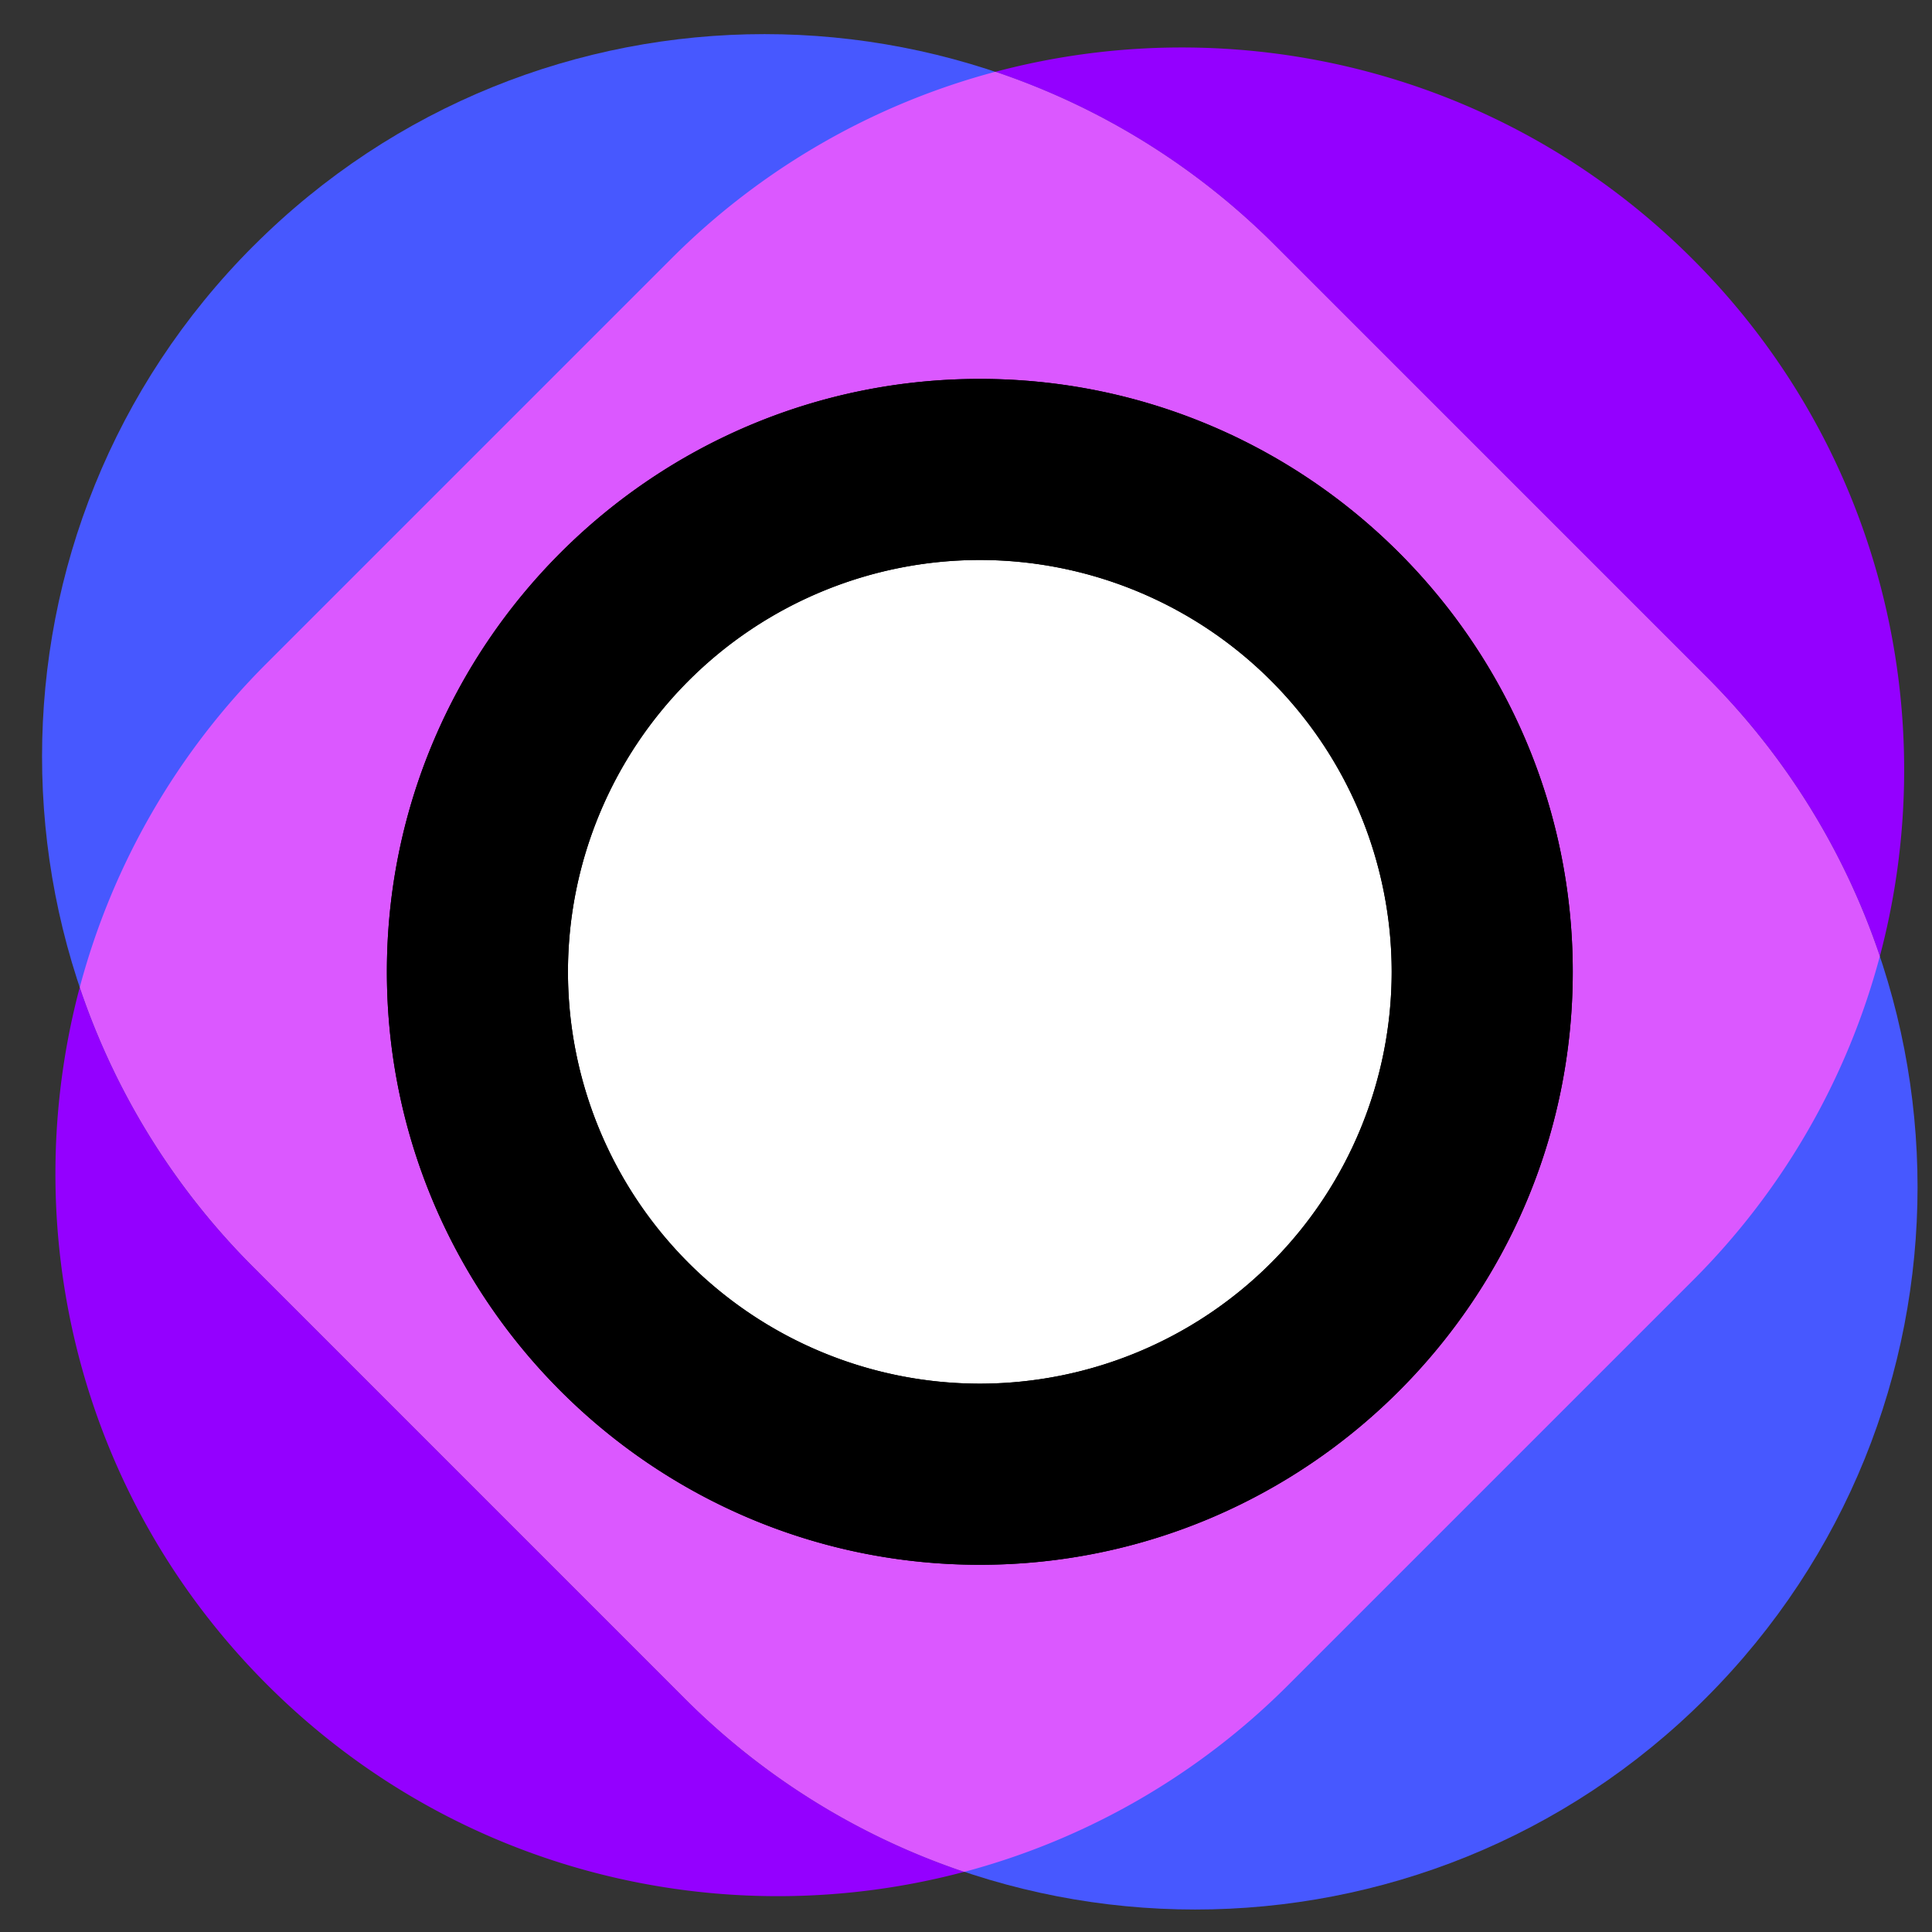 <svg width="39" height="39" fill="none" xmlns="http://www.w3.org/2000/svg"><rect width="100%" height="100%" fill="#333333" stroke="none"/><path fill-rule="evenodd" clip-rule="evenodd" d="M5.121 4.96c5.695-5.695 14.928-5.695 20.623 0l8.693 8.692c5.695 5.695 5.695 14.928 0 20.623s-14.928 5.695-20.623 0L5.12 25.583c-5.695-5.695-5.695-14.928 0-20.623Z" fill="#4758FF"/><path fill-rule="evenodd" clip-rule="evenodd" d="M20.092 1.45c4.862-1.294 10.262-.034 14.075 3.78 3.813 3.812 5.073 9.212 3.78 14.074a14.522 14.522 0 0 0-3.51-5.652L25.744 4.96a14.52 14.52 0 0 0-5.652-3.51Zm-.626 36.335c-4.862 1.294-10.262.034-14.076-3.78C1.577 30.193.317 24.793 1.61 19.93a14.524 14.524 0 0 0 3.51 5.653l8.693 8.692a14.524 14.524 0 0 0 5.653 3.51Z" fill="#9400FF"/><path fill-rule="evenodd" clip-rule="evenodd" d="M1.61 19.93a14.516 14.516 0 0 1 3.78-6.547l8.154-8.154a14.515 14.515 0 0 1 6.548-3.78 14.52 14.52 0 0 1 5.652 3.51l8.693 8.693a14.52 14.52 0 0 1 3.51 5.652 14.516 14.516 0 0 1-3.78 6.548l-8.154 8.154a14.519 14.519 0 0 1-6.547 3.78 14.524 14.524 0 0 1-5.653-3.51l-8.692-8.693a14.524 14.524 0 0 1-3.51-5.652Z" fill="#DB58FF"/><path d="M19.779 29.759c5.6 0 10.141-4.54 10.141-10.142 0-5.6-4.54-10.14-10.141-10.14s-10.142 4.54-10.142 10.14c0 5.601 4.54 10.142 10.142 10.142Z" fill="#fff"/><path fill-rule="evenodd" clip-rule="evenodd" d="M19.779 7.649c6.606 0 11.969 5.363 11.969 11.968 0 6.606-5.363 11.97-11.97 11.97-6.605 0-11.968-5.364-11.968-11.97 0-6.605 5.363-11.968 11.969-11.968Zm0 3.655a8.318 8.318 0 0 0-8.314 8.313 8.317 8.317 0 0 0 8.314 8.314 8.318 8.318 0 0 0 8.314-8.314 8.318 8.318 0 0 0-8.314-8.313Z" fill="#000"/><path fill-rule="evenodd" clip-rule="evenodd" d="M19.779 7.649c6.606 0 11.969 5.363 11.969 11.968 0 6.606-5.363 11.97-11.97 11.97-6.605 0-11.968-5.364-11.968-11.97 0-6.605 5.363-11.968 11.969-11.968Zm0 3.655a8.318 8.318 0 0 0-8.314 8.313 8.317 8.317 0 0 0 8.314 8.314 8.318 8.318 0 0 0 8.314-8.314 8.318 8.318 0 0 0-8.314-8.313Z" fill="#000"/></svg>